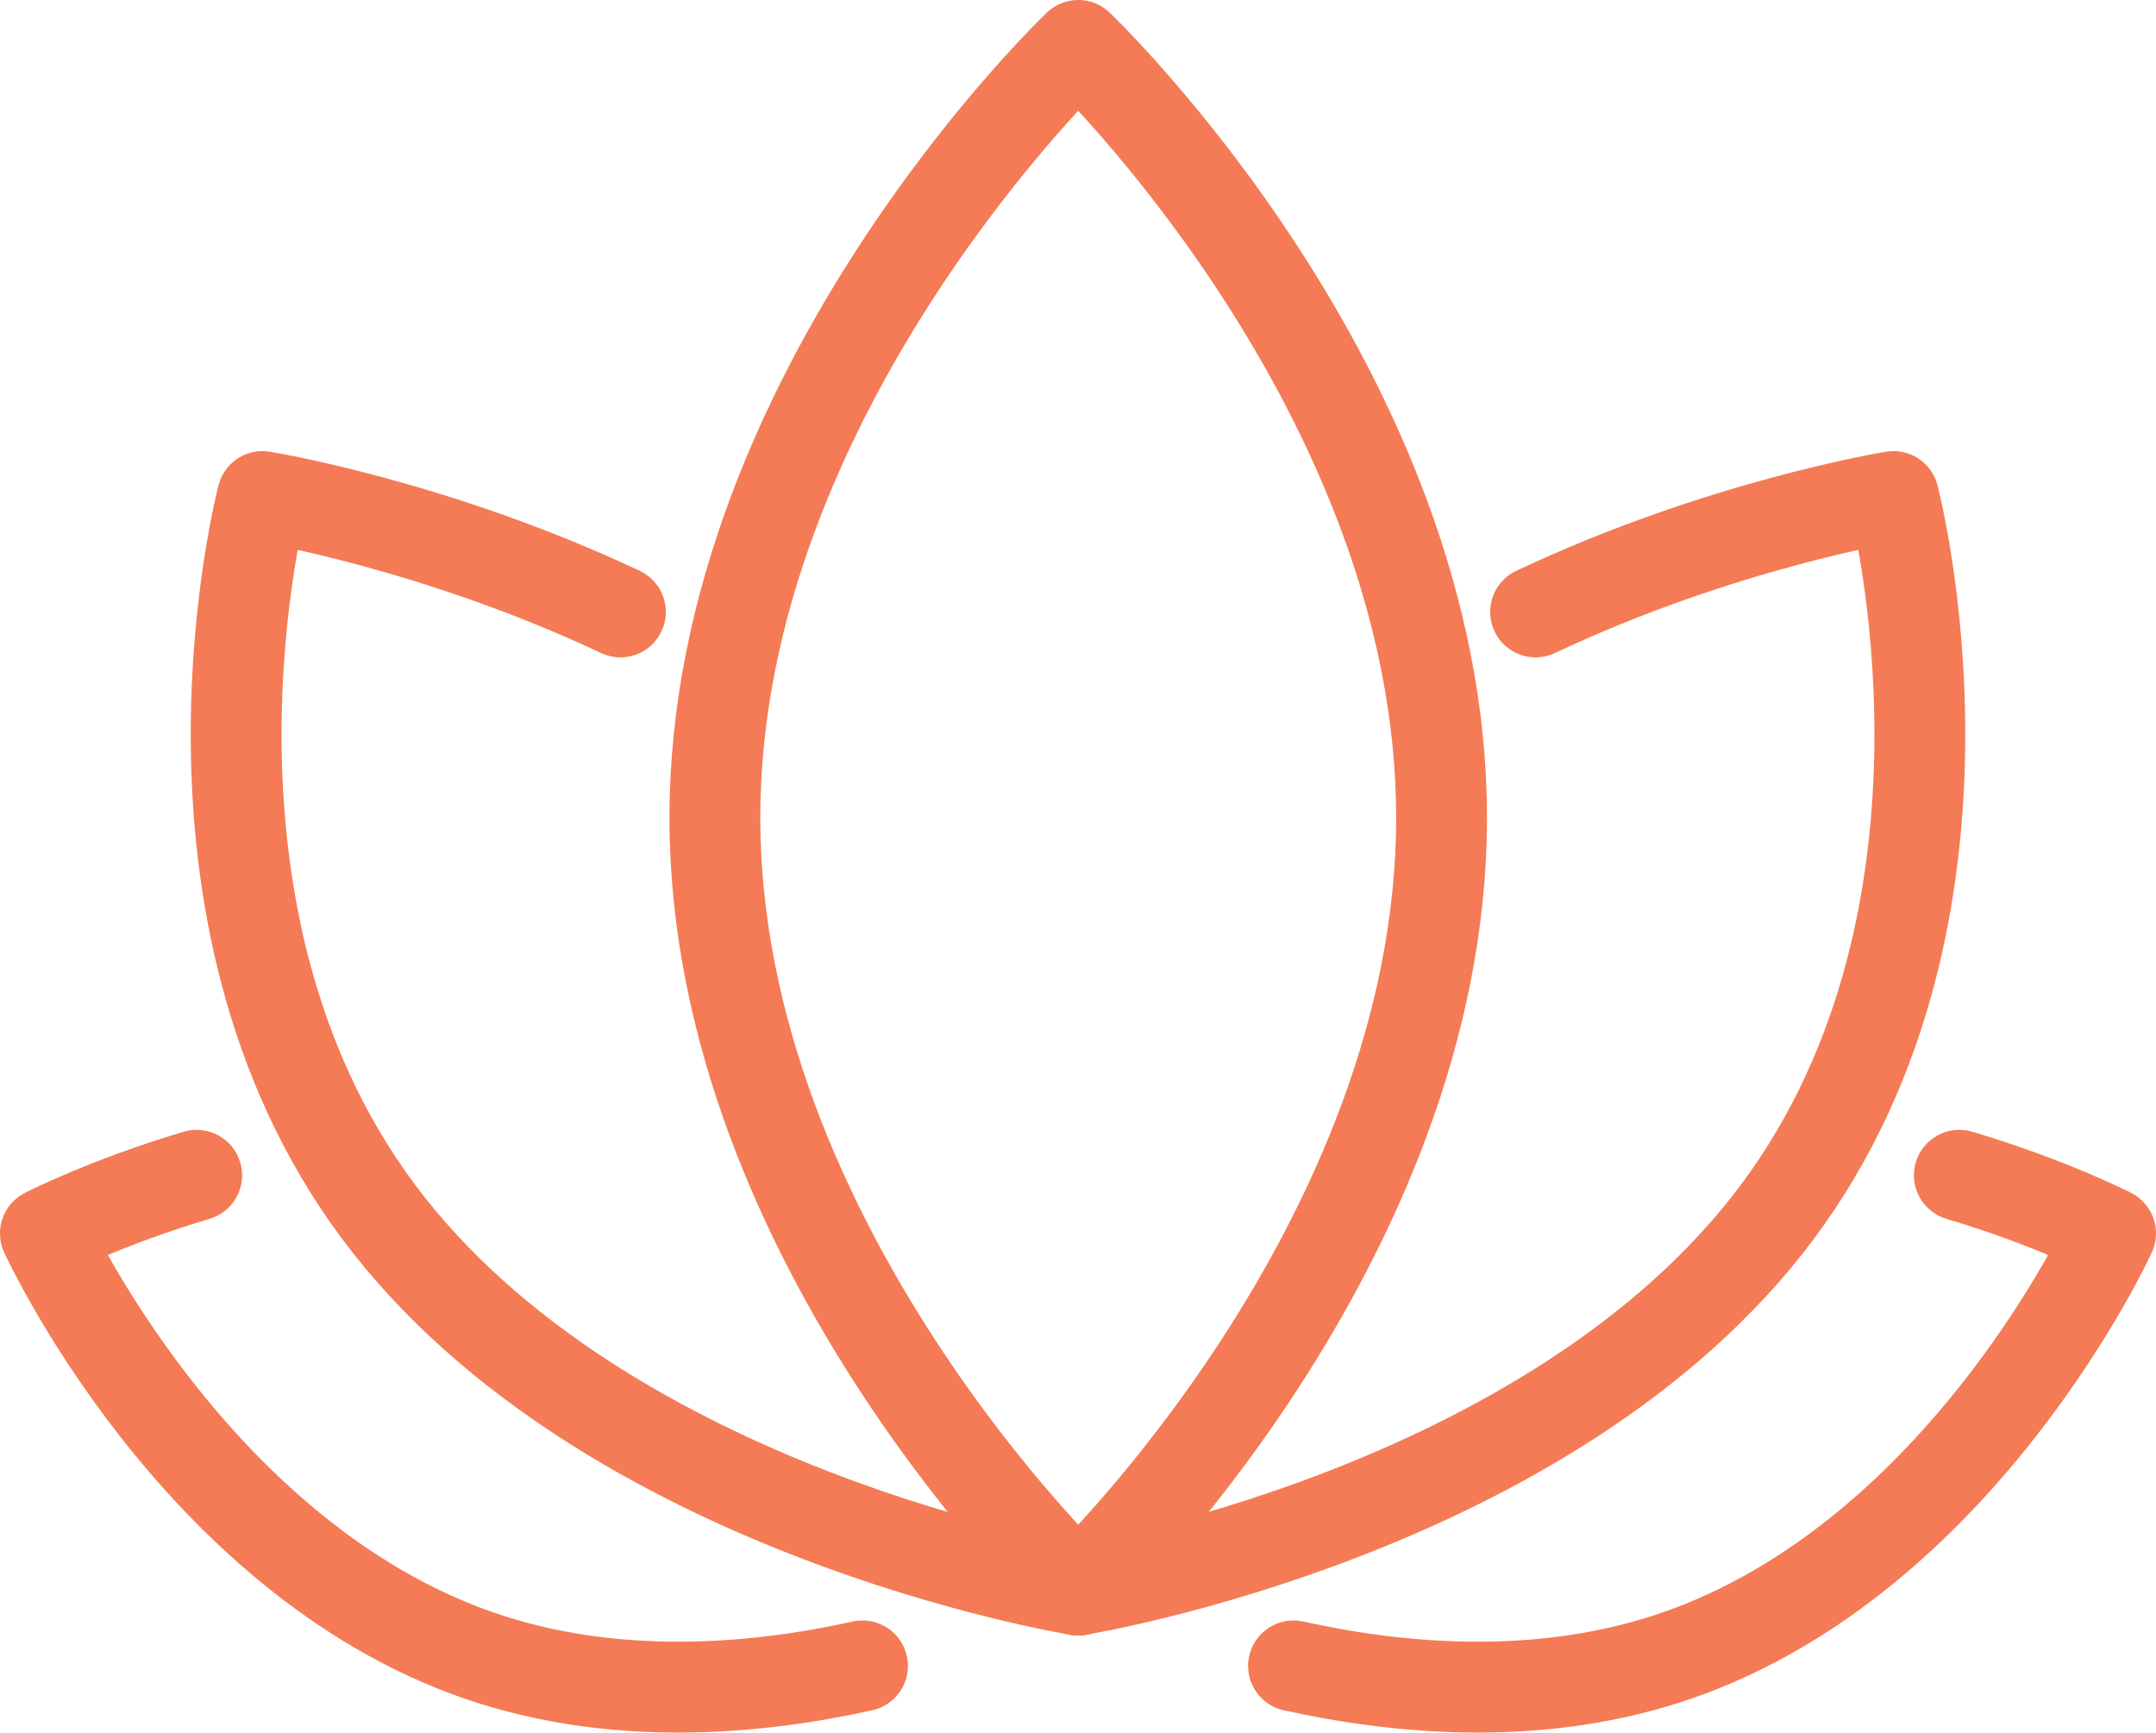 <svg xmlns="http://www.w3.org/2000/svg" viewBox="0 0 47.47 38.15">
<g style="fill: #f47b55;">
<path d="m31.74,18c0,9.39-8,17-8,17,0,0-8-7.61-8-17S23.74,1,23.74,1c0,0,8,7.61,8,17Z" style="fill: none; stroke: #f47b55; stroke-linecap: round; stroke-linejoin: round; stroke-width: 2px;"/>
<path d="m33.81,13.47c4.09-1.93,7.88-2.54,7.88-2.54,0,0,2.4,9.11-2.56,15.75s-15.4,8.32-15.4,8.32" style="fill: none; stroke: #f47b55; stroke-linecap: round; stroke-linejoin: round; stroke-width: 2px;"/>
<path d="m43.14,25.87c2.01.6,3.33,1.28,3.33,1.28,0,0-3.26,7.13-9.57,9.3-2.92,1-5.98.76-8.42.22" style="fill: none; stroke: #f47b55; stroke-linecap: round; stroke-linejoin: round; stroke-width: 2px;"/>
<path d="m13.66,13.47c-4.1-1.93-7.88-2.54-7.88-2.54,0,0-2.4,9.11,2.56,15.75s15.4,8.32,15.4,8.32" style="fill: none; stroke: #f47b55; stroke-linecap: round; stroke-linejoin: round; stroke-width: 2px;"/>
<path d="m4.33,25.87c-2.01.6-3.33,1.28-3.33,1.28,0,0,3.26,7.13,9.57,9.3,2.92,1,5.98.76,8.42.22" style="fill: none; stroke: #f47b55; stroke-linecap: round; stroke-linejoin: round; stroke-width: 2px;"/>
</g>
</svg>
